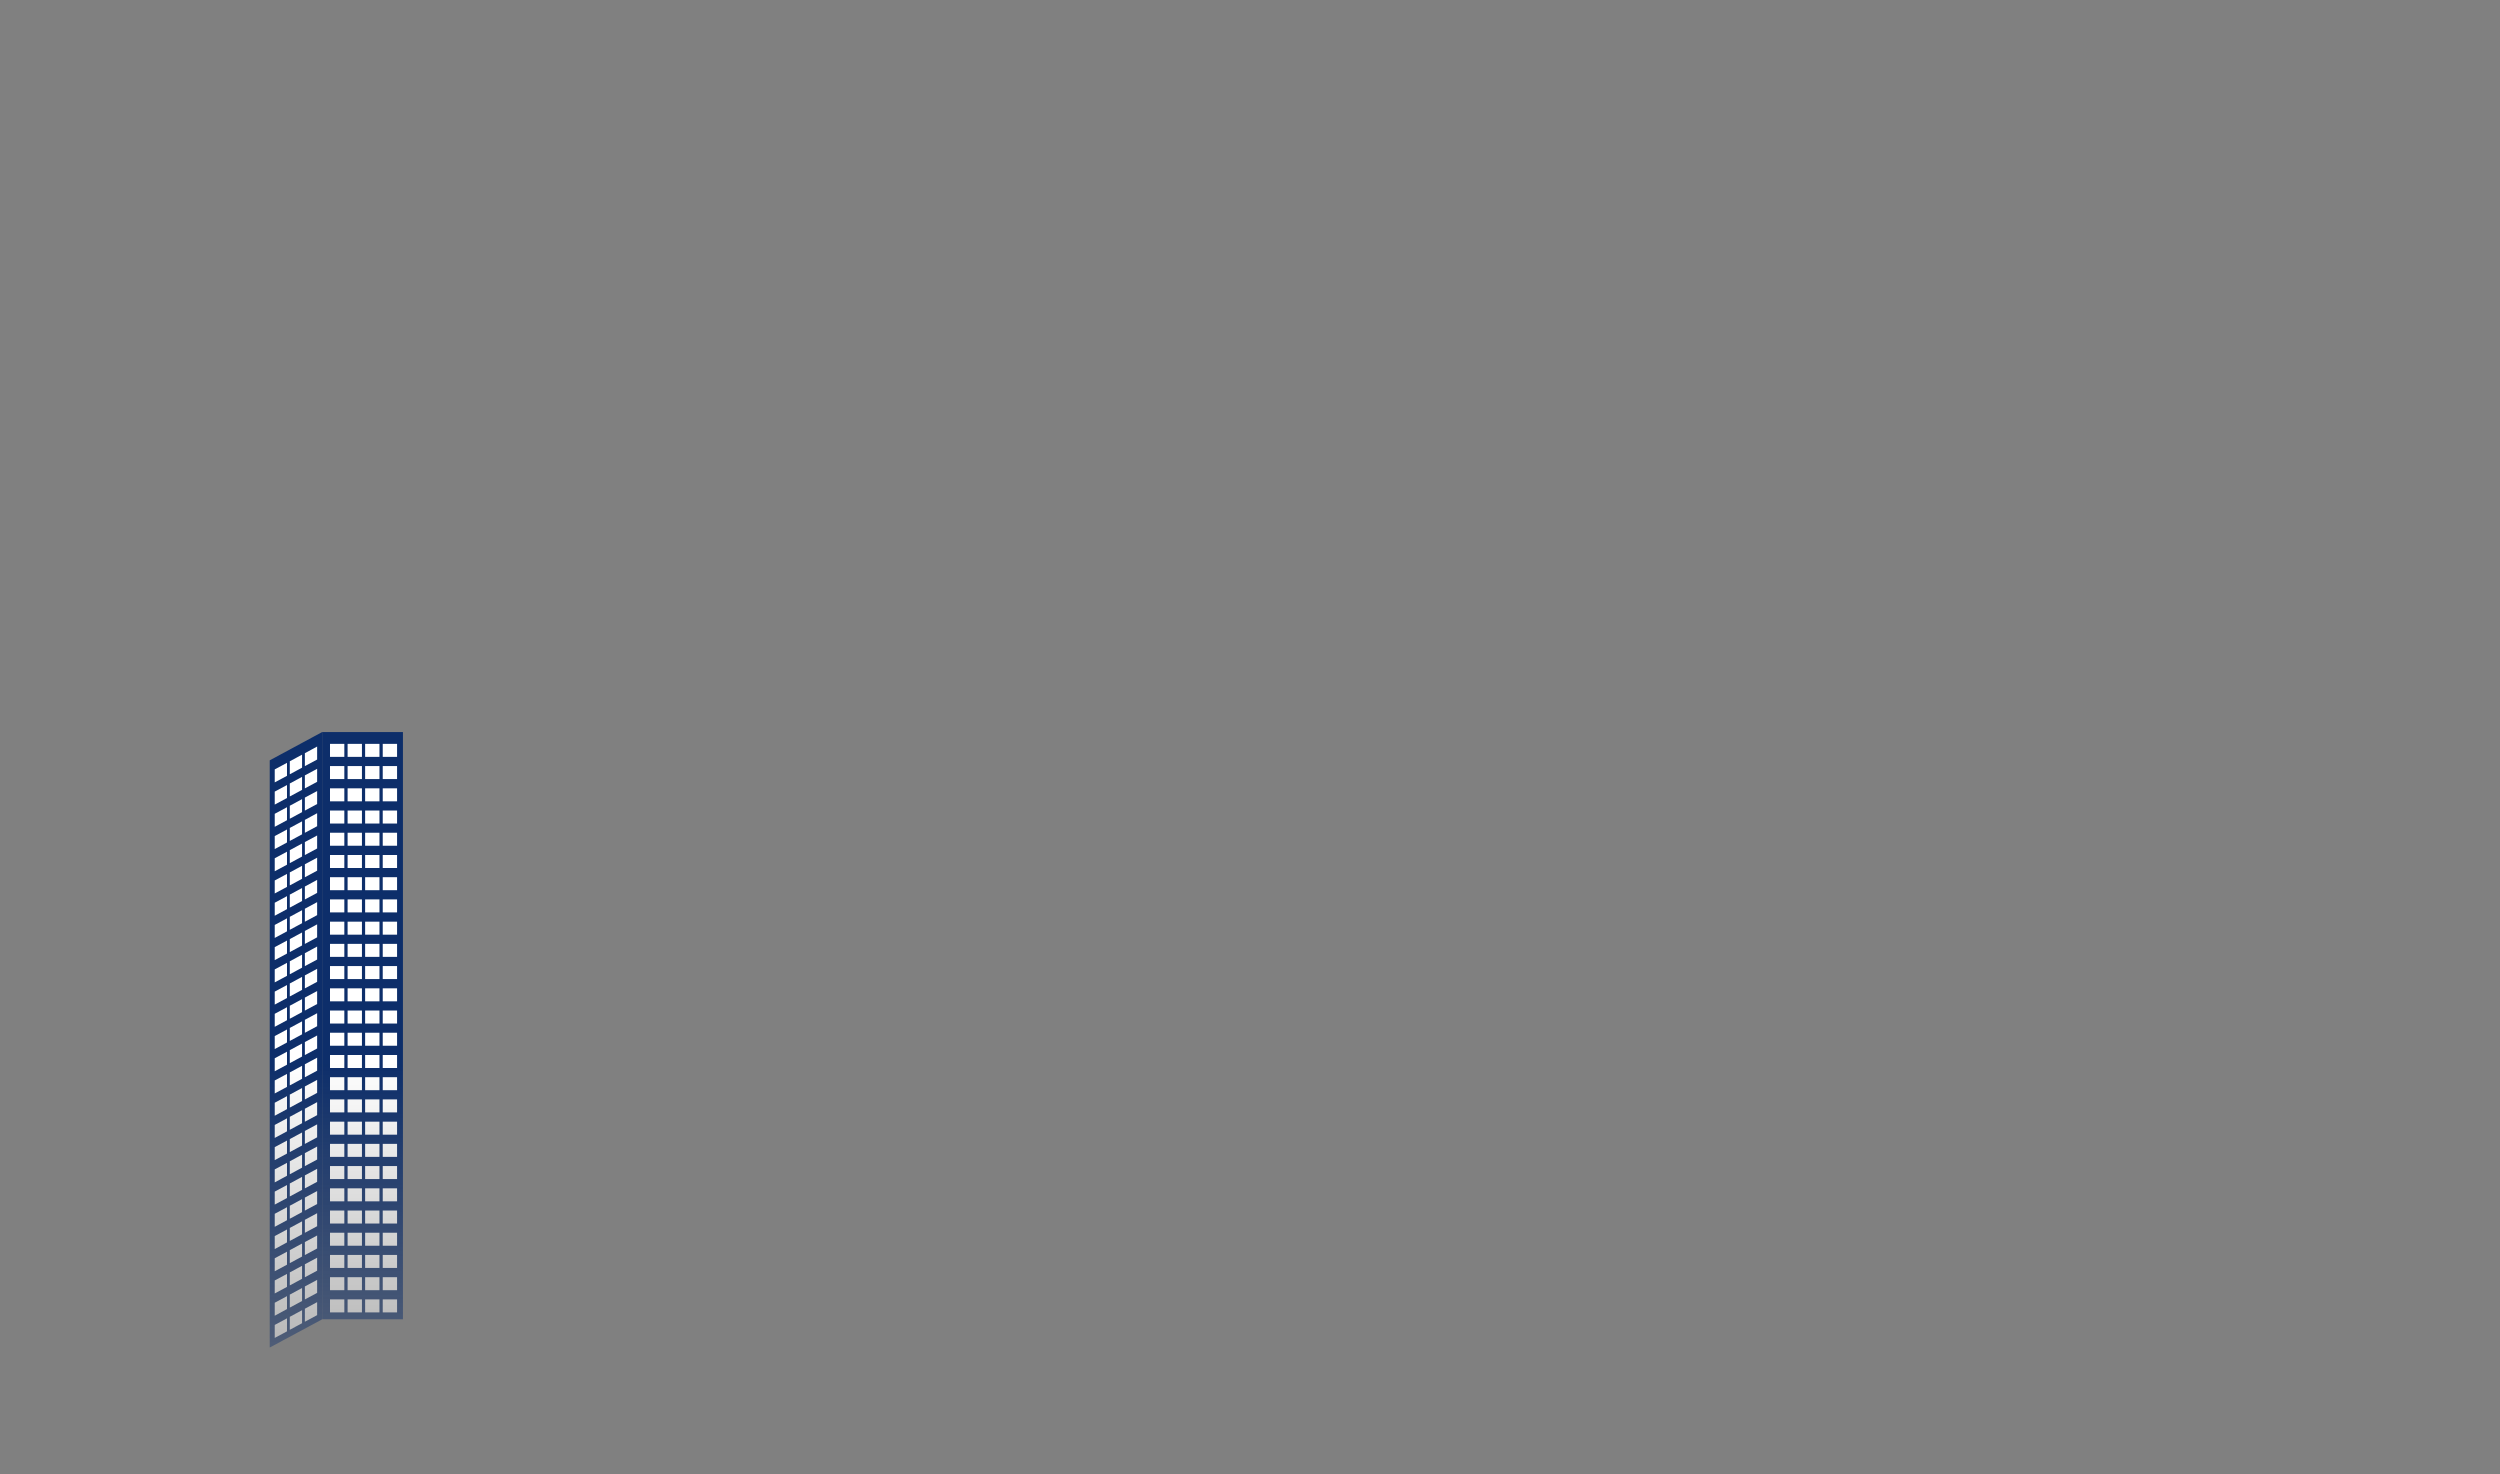 <?xml version="1.0" encoding="UTF-8"?><svg id="_レイヤー_2" xmlns="http://www.w3.org/2000/svg" xmlns:xlink="http://www.w3.org/1999/xlink" viewBox="0 0 375 221.17"><rect x="0" y="0" width="375" height="221.17" fill="#808080" stroke="none"/><defs><style>.cls-1{clip-path:url(#clippath);}.cls-2{fill:none;}.cls-2,.cls-3,.cls-4,.cls-5{stroke-width:0px;}.cls-3{fill:url(#_名称未設定グラデーション_11);}.cls-6{mask:url(#mask);}.cls-4{fill:#0d2e6a;}.cls-5{fill:#fff;}</style><clipPath id="clippath"><rect class="cls-2" y="0" width="375" height="221.17"/></clipPath><linearGradient id="_名称未設定グラデーション_11" x1="189.11" y1="20.24" x2="189.11" y2="241.2" gradientUnits="userSpaceOnUse"><stop offset=".63" stop-color="#fff"/><stop offset=".97" stop-color="#000" stop-opacity="0"/></linearGradient><mask id="mask" x="17.24" y="10.54" width="343.73" height="224.67" maskUnits="userSpaceOnUse"><rect class="cls-3" x="17.24" y="10.54" width="343.73" height="224.67"/></mask></defs><g id="_編集モード"><g class="cls-1"><g class="cls-6"><rect class="cls-4" x="48.32" y="109.81" width="12.12" height="88.08"/><rect class="cls-5" x="49.5" y="111.58" width="2.15" height="1.95"/><rect class="cls-5" x="52.14" y="111.58" width="2.15" height="1.95"/><rect class="cls-5" x="54.77" y="111.58" width="2.15" height="1.95"/><rect class="cls-5" x="57.41" y="111.58" width="2.15" height="1.95"/><rect class="cls-5" x="49.5" y="114.91" width="2.15" height="1.95"/><rect class="cls-5" x="52.14" y="114.91" width="2.15" height="1.95"/><rect class="cls-5" x="54.77" y="114.91" width="2.15" height="1.95"/><rect class="cls-5" x="57.41" y="114.91" width="2.15" height="1.95"/><rect class="cls-5" x="49.5" y="118.25" width="2.15" height="1.95"/><rect class="cls-5" x="52.14" y="118.25" width="2.15" height="1.95"/><rect class="cls-5" x="54.77" y="118.25" width="2.15" height="1.95"/><rect class="cls-5" x="57.41" y="118.25" width="2.15" height="1.95"/><rect class="cls-5" x="49.5" y="121.58" width="2.15" height="1.95"/><rect class="cls-5" x="52.14" y="121.58" width="2.15" height="1.95"/><rect class="cls-5" x="54.77" y="121.58" width="2.15" height="1.95"/><rect class="cls-5" x="57.41" y="121.58" width="2.15" height="1.95"/><rect class="cls-5" x="49.5" y="124.91" width="2.15" height="1.95"/><rect class="cls-5" x="52.14" y="124.91" width="2.15" height="1.95"/><rect class="cls-5" x="54.77" y="124.91" width="2.15" height="1.95"/><rect class="cls-5" x="57.41" y="124.91" width="2.15" height="1.95"/><rect class="cls-5" x="49.5" y="128.25" width="2.15" height="1.95"/><rect class="cls-5" x="52.14" y="128.25" width="2.15" height="1.95"/><rect class="cls-5" x="54.77" y="128.25" width="2.15" height="1.95"/><rect class="cls-5" x="57.41" y="128.25" width="2.15" height="1.95"/><rect class="cls-5" x="49.5" y="131.58" width="2.15" height="1.95"/><rect class="cls-5" x="52.14" y="131.58" width="2.15" height="1.95"/><rect class="cls-5" x="54.77" y="131.58" width="2.15" height="1.95"/><rect class="cls-5" x="57.41" y="131.58" width="2.15" height="1.95"/><rect class="cls-5" x="49.5" y="134.91" width="2.15" height="1.95"/><rect class="cls-5" x="52.14" y="134.91" width="2.15" height="1.95"/><rect class="cls-5" x="54.77" y="134.91" width="2.15" height="1.95"/><rect class="cls-5" x="57.41" y="134.91" width="2.15" height="1.95"/><rect class="cls-5" x="49.5" y="138.25" width="2.15" height="1.95"/><rect class="cls-5" x="52.14" y="138.25" width="2.15" height="1.95"/><rect class="cls-5" x="54.77" y="138.25" width="2.15" height="1.95"/><rect class="cls-5" x="57.41" y="138.25" width="2.15" height="1.95"/><rect class="cls-5" x="49.5" y="141.58" width="2.15" height="1.95"/><rect class="cls-5" x="52.14" y="141.58" width="2.15" height="1.95"/><rect class="cls-5" x="54.77" y="141.58" width="2.15" height="1.95"/><rect class="cls-5" x="57.41" y="141.58" width="2.15" height="1.95"/><rect class="cls-5" x="49.5" y="144.91" width="2.15" height="1.95"/><rect class="cls-5" x="52.14" y="144.91" width="2.15" height="1.95"/><rect class="cls-5" x="54.77" y="144.91" width="2.15" height="1.95"/><rect class="cls-5" x="57.41" y="144.91" width="2.15" height="1.95"/><rect class="cls-5" x="49.5" y="148.25" width="2.15" height="1.95"/><rect class="cls-5" x="52.14" y="148.25" width="2.15" height="1.95"/><rect class="cls-5" x="54.77" y="148.25" width="2.15" height="1.95"/><rect class="cls-5" x="57.41" y="148.25" width="2.15" height="1.95"/><rect class="cls-5" x="49.5" y="151.58" width="2.15" height="1.95"/><rect class="cls-5" x="52.14" y="151.58" width="2.15" height="1.95"/><rect class="cls-5" x="54.77" y="151.58" width="2.15" height="1.95"/><rect class="cls-5" x="57.41" y="151.58" width="2.15" height="1.95"/><rect class="cls-5" x="49.5" y="154.91" width="2.15" height="1.95"/><rect class="cls-5" x="52.14" y="154.91" width="2.15" height="1.95"/><rect class="cls-5" x="54.77" y="154.91" width="2.15" height="1.95"/><rect class="cls-5" x="57.41" y="154.91" width="2.15" height="1.95"/><rect class="cls-5" x="49.5" y="158.25" width="2.15" height="1.95"/><rect class="cls-5" x="52.14" y="158.25" width="2.15" height="1.95"/><rect class="cls-5" x="54.77" y="158.25" width="2.15" height="1.95"/><rect class="cls-5" x="57.41" y="158.25" width="2.15" height="1.95"/><rect class="cls-5" x="49.5" y="161.58" width="2.15" height="1.95"/><rect class="cls-5" x="52.14" y="161.58" width="2.15" height="1.95"/><rect class="cls-5" x="54.77" y="161.58" width="2.15" height="1.95"/><rect class="cls-5" x="57.41" y="161.58" width="2.15" height="1.95"/><rect class="cls-5" x="49.5" y="164.91" width="2.15" height="1.95"/><rect class="cls-5" x="52.14" y="164.91" width="2.15" height="1.95"/><rect class="cls-5" x="54.77" y="164.91" width="2.15" height="1.95"/><rect class="cls-5" x="57.41" y="164.91" width="2.15" height="1.95"/><rect class="cls-5" x="49.5" y="168.25" width="2.15" height="1.95"/><rect class="cls-5" x="52.14" y="168.25" width="2.15" height="1.95"/><rect class="cls-5" x="54.77" y="168.25" width="2.15" height="1.95"/><rect class="cls-5" x="57.41" y="168.25" width="2.15" height="1.95"/><rect class="cls-5" x="49.5" y="171.58" width="2.15" height="1.95"/><rect class="cls-5" x="52.14" y="171.58" width="2.15" height="1.95"/><rect class="cls-5" x="54.77" y="171.58" width="2.15" height="1.95"/><rect class="cls-5" x="57.41" y="171.58" width="2.15" height="1.95"/><rect class="cls-5" x="49.5" y="174.91" width="2.15" height="1.95"/><rect class="cls-5" x="52.14" y="174.91" width="2.15" height="1.95"/><rect class="cls-5" x="54.77" y="174.91" width="2.15" height="1.95"/><rect class="cls-5" x="57.41" y="174.91" width="2.15" height="1.95"/><rect class="cls-5" x="49.5" y="178.25" width="2.15" height="1.95"/><rect class="cls-5" x="52.14" y="178.25" width="2.15" height="1.95"/><rect class="cls-5" x="54.77" y="178.25" width="2.15" height="1.95"/><rect class="cls-5" x="57.41" y="178.25" width="2.15" height="1.95"/><rect class="cls-5" x="49.5" y="181.58" width="2.15" height="1.95"/><rect class="cls-5" x="52.14" y="181.58" width="2.15" height="1.95"/><rect class="cls-5" x="54.77" y="181.58" width="2.15" height="1.95"/><rect class="cls-5" x="57.41" y="181.58" width="2.15" height="1.95"/><rect class="cls-5" x="49.5" y="184.91" width="2.15" height="1.95"/><rect class="cls-5" x="52.14" y="184.91" width="2.15" height="1.95"/><rect class="cls-5" x="54.77" y="184.91" width="2.15" height="1.95"/><rect class="cls-5" x="57.41" y="184.91" width="2.15" height="1.95"/><rect class="cls-5" x="49.5" y="188.24" width="2.15" height="1.95"/><rect class="cls-5" x="52.14" y="188.24" width="2.15" height="1.95"/><rect class="cls-5" x="54.77" y="188.24" width="2.15" height="1.95"/><rect class="cls-5" x="57.41" y="188.24" width="2.15" height="1.95"/><rect class="cls-5" x="49.5" y="191.58" width="2.15" height="1.95"/><rect class="cls-5" x="52.14" y="191.58" width="2.15" height="1.95"/><rect class="cls-5" x="54.77" y="191.58" width="2.15" height="1.95"/><rect class="cls-5" x="57.41" y="191.58" width="2.15" height="1.95"/><rect class="cls-5" x="49.5" y="194.91" width="2.15" height="1.95"/><rect class="cls-5" x="52.14" y="194.91" width="2.15" height="1.95"/><rect class="cls-5" x="54.77" y="194.91" width="2.15" height="1.95"/><rect class="cls-5" x="57.41" y="194.91" width="2.15" height="1.95"/><polygon class="cls-4" points="40.46 202.13 48.32 197.9 48.32 109.81 40.46 114.05 40.46 202.13"/><polygon class="cls-5" points="43.05 116.37 41.21 117.36 41.21 115.41 43.05 114.42 43.05 116.37"/><polygon class="cls-5" points="45.31 115.15 43.47 116.14 43.47 114.19 45.31 113.2 45.31 115.15"/><polygon class="cls-5" points="47.57 113.93 45.73 114.92 45.73 112.98 47.57 111.98 47.57 113.93"/><polygon class="cls-5" points="43.05 119.7 41.21 120.69 41.21 118.74 43.05 117.75 43.05 119.7"/><polygon class="cls-5" points="45.31 118.48 43.47 119.47 43.47 117.52 45.31 116.53 45.31 118.48"/><polygon class="cls-5" points="47.57 117.27 45.73 118.26 45.73 116.31 47.57 115.32 47.57 117.27"/><polygon class="cls-5" points="43.05 123.03 41.21 124.02 41.21 122.07 43.05 121.08 43.05 123.03"/><polygon class="cls-5" points="45.31 121.82 43.47 122.81 43.47 120.86 45.31 119.87 45.31 121.82"/><polygon class="cls-5" points="47.57 120.6 45.73 121.59 45.73 119.64 47.57 118.65 47.57 120.6"/><polygon class="cls-5" points="43.05 126.37 41.21 127.36 41.21 125.41 43.05 124.42 43.05 126.37"/><polygon class="cls-5" points="45.31 125.15 43.47 126.14 43.47 124.19 45.31 123.2 45.31 125.15"/><polygon class="cls-5" points="47.57 123.93 45.73 124.92 45.73 122.98 47.57 121.98 47.57 123.93"/><polygon class="cls-5" points="43.05 129.7 41.21 130.69 41.21 128.74 43.05 127.75 43.05 129.7"/><polygon class="cls-5" points="45.31 128.48 43.47 129.47 43.47 127.52 45.31 126.53 45.31 128.48"/><polygon class="cls-5" points="47.57 127.27 45.73 128.26 45.73 126.31 47.57 125.32 47.57 127.27"/><polygon class="cls-5" points="43.05 133.03 41.21 134.02 41.21 132.07 43.05 131.08 43.05 133.03"/><polygon class="cls-5" points="45.31 131.82 43.47 132.81 43.47 130.86 45.31 129.87 45.31 131.82"/><polygon class="cls-5" points="47.57 130.6 45.73 131.59 45.73 129.64 47.57 128.65 47.57 130.6"/><polygon class="cls-5" points="43.05 136.37 41.21 137.36 41.21 135.41 43.05 134.42 43.05 136.37"/><polygon class="cls-5" points="45.31 135.15 43.47 136.14 43.47 134.19 45.31 133.2 45.31 135.15"/><polygon class="cls-5" points="47.57 133.93 45.73 134.92 45.73 132.98 47.57 131.98 47.57 133.93"/><polygon class="cls-5" points="43.05 139.7 41.21 140.69 41.21 138.74 43.05 137.75 43.05 139.7"/><polygon class="cls-5" points="45.31 138.48 43.47 139.47 43.47 137.52 45.31 136.53 45.31 138.48"/><polygon class="cls-5" points="47.57 137.27 45.73 138.26 45.73 136.31 47.57 135.32 47.57 137.27"/><polygon class="cls-5" points="43.05 143.03 41.21 144.02 41.21 142.07 43.05 141.08 43.05 143.03"/><polygon class="cls-5" points="45.31 141.82 43.47 142.81 43.47 140.86 45.31 139.87 45.31 141.82"/><polygon class="cls-5" points="47.57 140.6 45.73 141.59 45.73 139.64 47.57 138.65 47.57 140.6"/><polygon class="cls-5" points="43.05 146.37 41.21 147.36 41.21 145.41 43.05 144.42 43.05 146.37"/><polygon class="cls-5" points="45.31 145.15 43.47 146.14 43.47 144.19 45.31 143.2 45.31 145.15"/><polygon class="cls-5" points="47.57 143.93 45.73 144.92 45.73 142.98 47.57 141.98 47.57 143.93"/><polygon class="cls-5" points="43.05 149.7 41.21 150.69 41.21 148.74 43.05 147.75 43.05 149.7"/><polygon class="cls-5" points="45.31 148.48 43.47 149.47 43.47 147.52 45.31 146.53 45.31 148.48"/><polygon class="cls-5" points="47.57 147.27 45.73 148.26 45.73 146.31 47.57 145.32 47.57 147.27"/><polygon class="cls-5" points="43.05 153.03 41.21 154.02 41.21 152.07 43.05 151.08 43.05 153.03"/><polygon class="cls-5" points="45.31 151.82 43.47 152.81 43.47 150.86 45.31 149.87 45.31 151.82"/><polygon class="cls-5" points="47.57 150.6 45.73 151.59 45.73 149.64 47.57 148.65 47.57 150.6"/><polygon class="cls-5" points="43.05 156.37 41.21 157.36 41.21 155.41 43.05 154.42 43.05 156.37"/><polygon class="cls-5" points="45.31 155.15 43.47 156.14 43.47 154.19 45.31 153.2 45.31 155.15"/><polygon class="cls-5" points="47.57 153.93 45.73 154.92 45.73 152.97 47.57 151.98 47.57 153.93"/><polygon class="cls-5" points="43.05 159.7 41.21 160.69 41.21 158.74 43.05 157.75 43.05 159.7"/><polygon class="cls-5" points="45.31 158.48 43.47 159.47 43.47 157.52 45.31 156.53 45.31 158.48"/><polygon class="cls-5" points="47.57 157.27 45.73 158.26 45.73 156.31 47.57 155.32 47.57 157.27"/><polygon class="cls-5" points="43.05 163.03 41.21 164.02 41.21 162.07 43.05 161.08 43.05 163.03"/><polygon class="cls-5" points="45.31 161.82 43.47 162.81 43.47 160.86 45.31 159.87 45.31 161.82"/><polygon class="cls-5" points="47.57 160.6 45.73 161.59 45.73 159.64 47.57 158.65 47.57 160.6"/><polygon class="cls-5" points="43.05 166.37 41.21 167.36 41.21 165.41 43.05 164.42 43.05 166.37"/><polygon class="cls-5" points="45.31 165.15 43.47 166.14 43.47 164.19 45.31 163.2 45.31 165.15"/><polygon class="cls-5" points="47.57 163.93 45.73 164.92 45.73 162.97 47.57 161.98 47.57 163.93"/><polygon class="cls-5" points="43.05 169.7 41.21 170.69 41.21 168.74 43.05 167.75 43.05 169.7"/><polygon class="cls-5" points="45.31 168.48 43.47 169.47 43.47 167.52 45.31 166.53 45.31 168.48"/><polygon class="cls-5" points="47.57 167.27 45.73 168.26 45.73 166.31 47.57 165.32 47.57 167.27"/><polygon class="cls-5" points="43.05 173.03 41.21 174.02 41.21 172.07 43.05 171.08 43.05 173.03"/><polygon class="cls-5" points="45.31 171.82 43.47 172.81 43.47 170.86 45.31 169.87 45.31 171.82"/><polygon class="cls-5" points="47.57 170.6 45.73 171.59 45.73 169.64 47.57 168.65 47.57 170.6"/><polygon class="cls-5" points="43.05 176.36 41.21 177.36 41.21 175.41 43.05 174.42 43.05 176.36"/><polygon class="cls-5" points="45.31 175.15 43.47 176.14 43.47 174.19 45.31 173.2 45.31 175.15"/><polygon class="cls-5" points="47.57 173.93 45.73 174.92 45.73 172.97 47.57 171.98 47.57 173.93"/><polygon class="cls-5" points="43.05 179.7 41.21 180.69 41.21 178.74 43.05 177.75 43.05 179.7"/><polygon class="cls-5" points="45.31 178.48 43.47 179.47 43.47 177.52 45.31 176.53 45.31 178.48"/><polygon class="cls-5" points="47.57 177.27 45.73 178.26 45.73 176.31 47.57 175.32 47.57 177.27"/><polygon class="cls-5" points="43.05 183.03 41.21 184.02 41.21 182.07 43.05 181.08 43.05 183.03"/><polygon class="cls-5" points="45.31 181.82 43.47 182.81 43.47 180.86 45.31 179.87 45.31 181.82"/><polygon class="cls-5" points="47.57 180.6 45.73 181.59 45.73 179.64 47.57 178.65 47.57 180.6"/><polygon class="cls-5" points="43.05 186.36 41.21 187.36 41.21 185.41 43.05 184.42 43.05 186.36"/><polygon class="cls-5" points="45.31 185.15 43.47 186.14 43.47 184.19 45.31 183.2 45.31 185.15"/><polygon class="cls-5" points="47.57 183.93 45.73 184.92 45.73 182.97 47.57 181.98 47.57 183.93"/><polygon class="cls-5" points="43.05 189.7 41.21 190.69 41.21 188.74 43.05 187.75 43.05 189.7"/><polygon class="cls-5" points="45.31 188.48 43.47 189.47 43.47 187.52 45.31 186.53 45.31 188.48"/><polygon class="cls-5" points="47.57 187.27 45.73 188.26 45.73 186.31 47.57 185.32 47.57 187.27"/><polygon class="cls-5" points="43.05 193.03 41.21 194.02 41.21 192.07 43.05 191.08 43.05 193.03"/><polygon class="cls-5" points="45.31 191.82 43.47 192.81 43.47 190.86 45.31 189.87 45.31 191.82"/><polygon class="cls-5" points="47.57 190.6 45.73 191.59 45.73 189.64 47.57 188.65 47.57 190.6"/><polygon class="cls-5" points="43.05 196.36 41.21 197.36 41.21 195.41 43.05 194.42 43.05 196.36"/><polygon class="cls-5" points="45.31 195.15 43.47 196.14 43.47 194.19 45.31 193.2 45.31 195.15"/><polygon class="cls-5" points="47.57 193.93 45.73 194.92 45.73 192.97 47.57 191.98 47.57 193.93"/><polygon class="cls-5" points="43.05 199.7 41.21 200.69 41.21 198.74 43.05 197.75 43.05 199.7"/><polygon class="cls-5" points="45.31 198.48 43.47 199.47 43.47 197.52 45.31 196.53 45.31 198.48"/><polygon class="cls-5" points="47.57 197.27 45.73 198.26 45.73 196.31 47.57 195.32 47.57 197.27"/></g></g></g></svg>